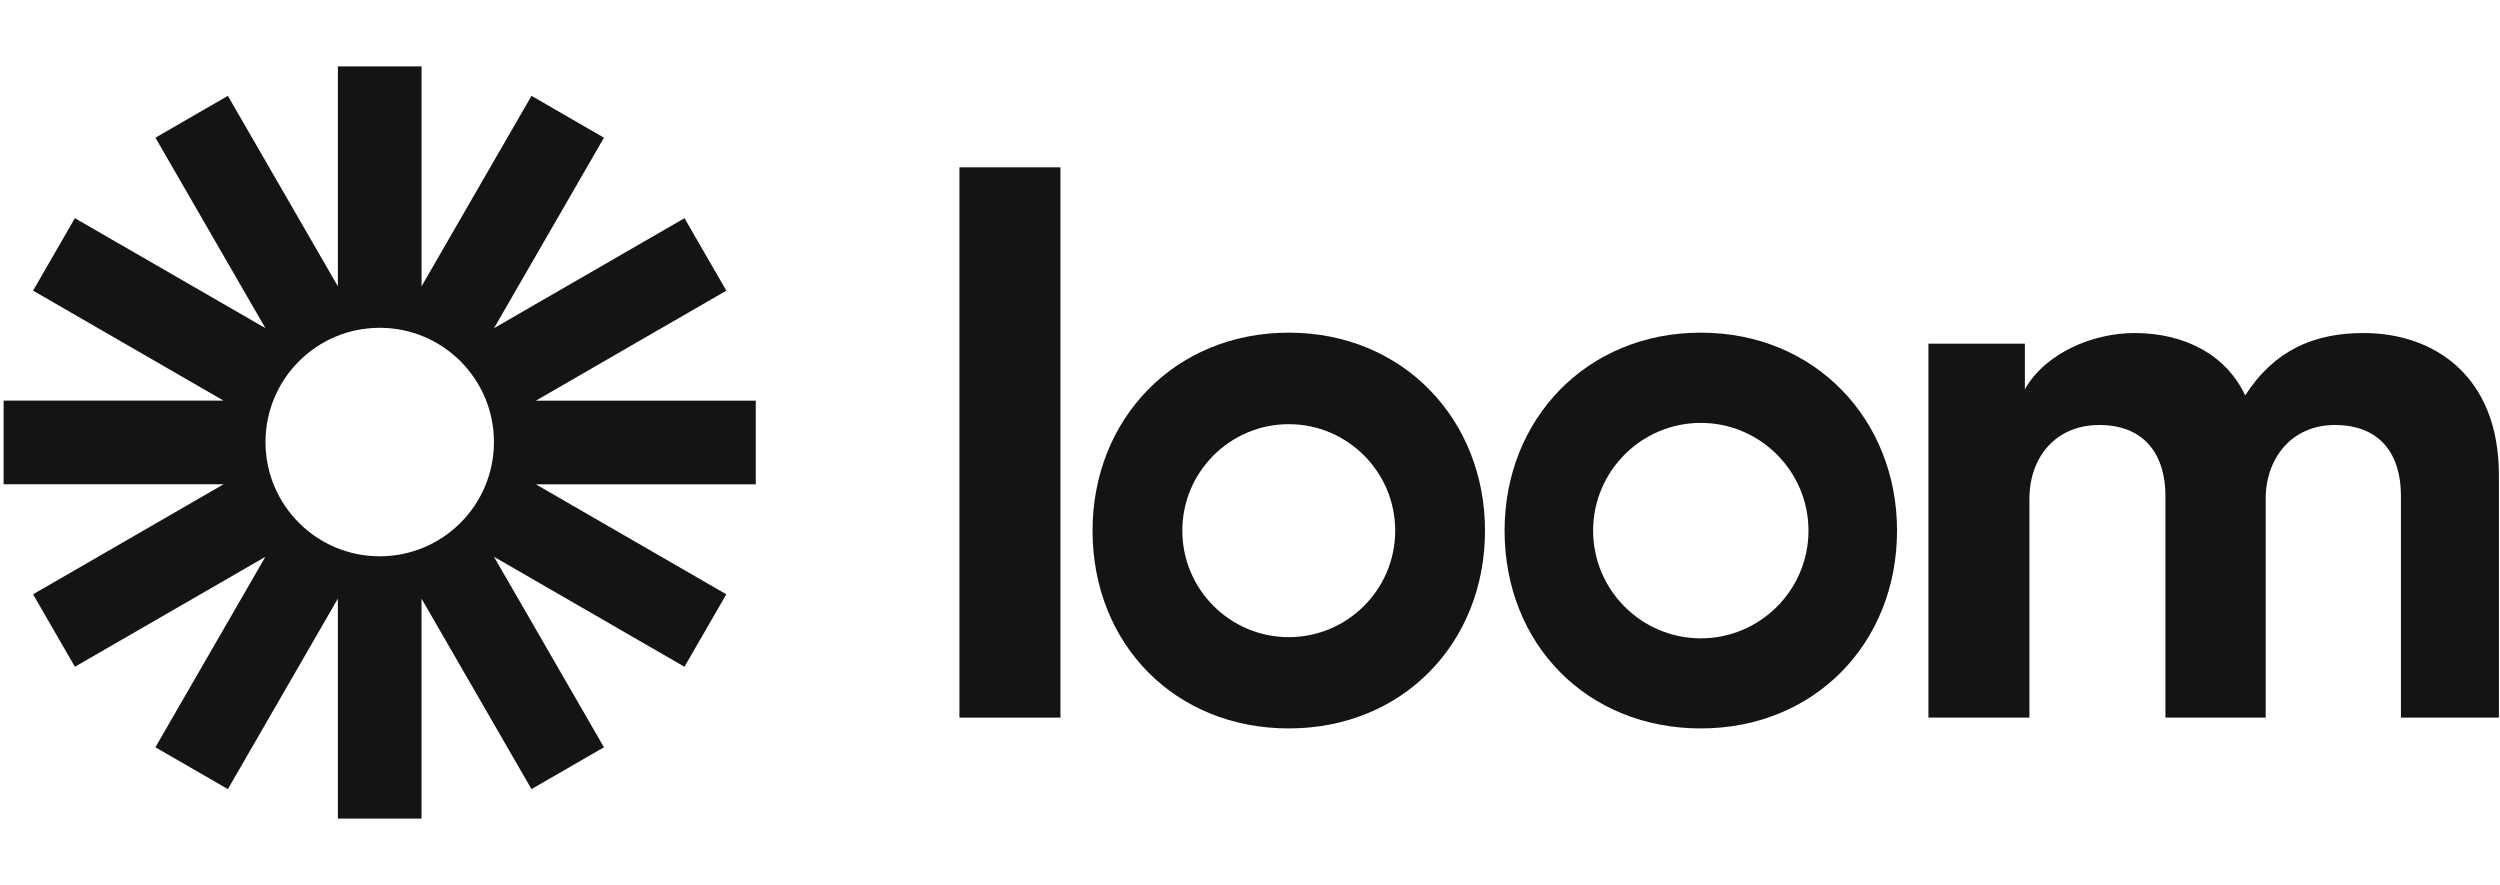 <svg width="113" height="40" viewBox="0 0 113 40" fill="none" xmlns="http://www.w3.org/2000/svg">
<g clip-path="url(#clip0_10501_348)">
<path fill-rule="evenodd" clip-rule="evenodd" d="M19.054 3V12.941L24.024 4.332L27.3 6.224L22.33 14.833L30.94 9.862L32.831 13.138L24.221 18.11H34.161V21.891H24.22L32.829 26.862L30.938 30.138L22.328 25.167L27.299 33.777L24.023 35.668L19.053 27.058V37H15.271V27.058L10.3 35.668L7.024 33.777L11.995 25.168L3.385 30.138L1.494 26.862L10.104 21.89H0.163V18.108H10.105L1.494 13.137L3.385 9.862L11.996 14.832L7.025 6.223L10.3 4.332L15.272 12.942V3H19.054ZM17.163 14.817C14.311 14.817 12 17.129 12 19.98C12 22.832 14.311 25.144 17.163 25.144C20.015 25.144 22.326 22.832 22.326 19.98C22.326 17.129 20.015 14.817 17.163 14.817Z" fill="#141415"/>
<path fill-rule="evenodd" clip-rule="evenodd" d="M58.253 15.036C63.434 15.036 67.122 18.978 67.122 23.985C67.122 29.073 63.395 32.925 58.253 32.925C53.108 32.925 49.383 29.11 49.383 23.985C49.383 18.942 53.096 15.036 58.253 15.036ZM58.253 19.173C55.599 19.173 53.441 21.331 53.441 23.986C53.441 26.641 55.599 28.799 58.253 28.799C60.906 28.799 63.063 26.641 63.063 23.986C63.063 21.331 60.906 19.173 58.253 19.173Z" fill="#141415"/>
<path fill-rule="evenodd" clip-rule="evenodd" d="M76.876 15.036C82.058 15.036 85.746 18.978 85.746 23.985C85.746 29.073 82.016 32.925 76.876 32.925C71.732 32.925 68.007 29.11 68.007 23.985C68.007 18.942 71.72 15.036 76.876 15.036ZM76.876 19.115C74.193 19.115 72.009 21.3 72.009 23.984C72.009 26.668 74.193 28.853 76.876 28.853C79.56 28.853 81.743 26.668 81.743 23.984C81.742 21.3 79.559 19.115 76.876 19.115Z" fill="#141415"/>
<path d="M106.84 15.053C109.964 15.053 112.951 16.942 112.951 21.476V32.436H108.522V22.405C108.522 20.584 107.629 19.21 105.534 19.21C103.577 19.21 102.409 20.722 102.409 22.543V32.437H97.878V22.405C97.878 20.584 96.951 19.21 94.89 19.21C92.898 19.21 91.73 20.687 91.73 22.543V32.437H87.165V15.534H91.525V17.596C92.452 15.947 94.616 15.053 96.47 15.053C98.771 15.053 100.625 16.049 101.483 17.87C102.821 15.808 104.608 15.053 106.84 15.053Z" fill="#141415"/>
<path d="M47.933 32.436H43.366V7.563H47.933V32.436Z" fill="#141415"/>
</g>
<defs>
<clipPath id="clip0_10501_348">
<rect width="112.789" height="40" fill="white" transform="translate(0.163)"/>
</clipPath>
</defs>
</svg>

